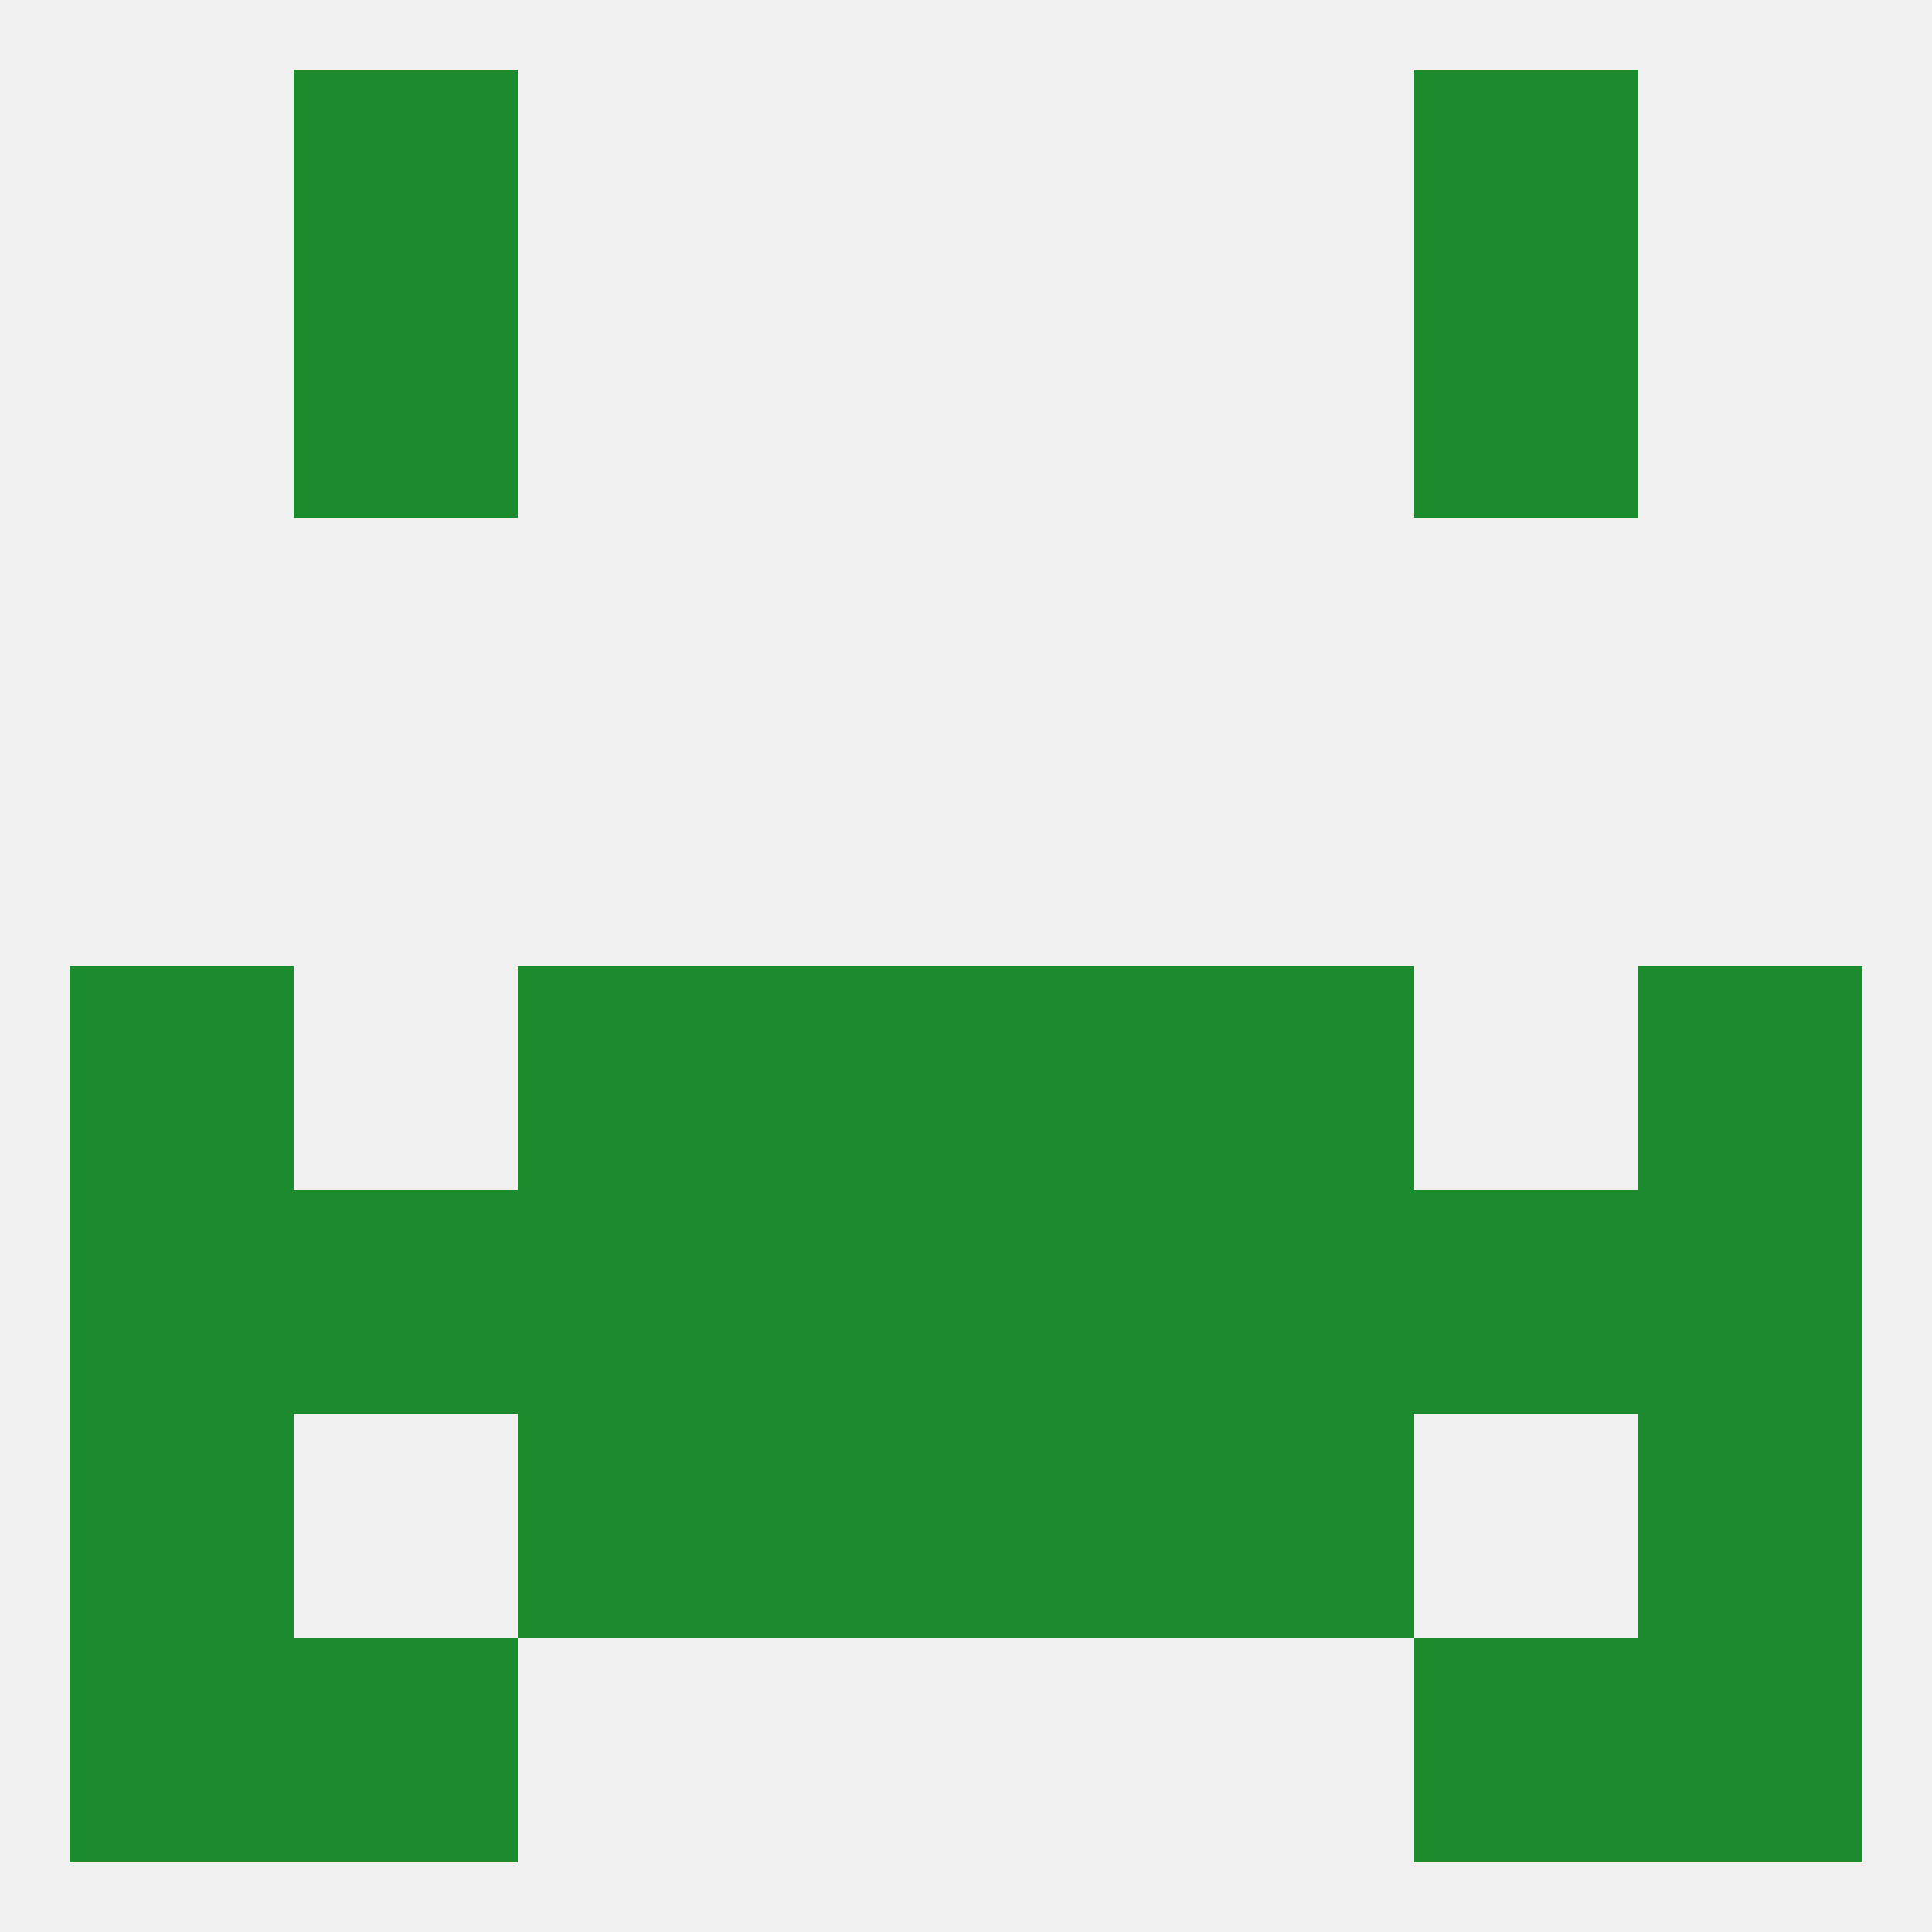 
<!--   <?xml version="1.0"?> -->
<svg version="1.1" baseprofile="full" xmlns="http://www.w3.org/2000/svg" xmlns:xlink="http://www.w3.org/1999/xlink" xmlns:ev="http://www.w3.org/2001/xml-events" width="250" height="250" viewBox="0 0 250 250" >
	<rect width="100%" height="100%" fill="rgba(240,240,240,255)"/>

	<rect x="212" y="125" width="29" height="29" fill="rgba(28,139,45,255)"/>
	<rect x="96" y="125" width="29" height="29" fill="rgba(28,139,45,255)"/>
	<rect x="125" y="125" width="29" height="29" fill="rgba(28,139,45,255)"/>
	<rect x="67" y="125" width="29" height="29" fill="rgba(28,139,45,255)"/>
	<rect x="154" y="125" width="29" height="29" fill="rgba(28,139,45,255)"/>
	<rect x="9" y="125" width="29" height="29" fill="rgba(28,139,45,255)"/>
	<rect x="67" y="154" width="29" height="29" fill="rgba(28,139,45,255)"/>
	<rect x="154" y="154" width="29" height="29" fill="rgba(28,139,45,255)"/>
	<rect x="38" y="154" width="29" height="29" fill="rgba(28,139,45,255)"/>
	<rect x="183" y="154" width="29" height="29" fill="rgba(28,139,45,255)"/>
	<rect x="96" y="154" width="29" height="29" fill="rgba(28,139,45,255)"/>
	<rect x="9" y="154" width="29" height="29" fill="rgba(28,139,45,255)"/>
	<rect x="212" y="154" width="29" height="29" fill="rgba(28,139,45,255)"/>
	<rect x="125" y="154" width="29" height="29" fill="rgba(28,139,45,255)"/>
	<rect x="154" y="183" width="29" height="29" fill="rgba(28,139,45,255)"/>
	<rect x="9" y="183" width="29" height="29" fill="rgba(28,139,45,255)"/>
	<rect x="212" y="183" width="29" height="29" fill="rgba(28,139,45,255)"/>
	<rect x="96" y="183" width="29" height="29" fill="rgba(28,139,45,255)"/>
	<rect x="125" y="183" width="29" height="29" fill="rgba(28,139,45,255)"/>
	<rect x="67" y="183" width="29" height="29" fill="rgba(28,139,45,255)"/>
	<rect x="38" y="212" width="29" height="29" fill="rgba(28,139,45,255)"/>
	<rect x="183" y="212" width="29" height="29" fill="rgba(28,139,45,255)"/>
	<rect x="9" y="212" width="29" height="29" fill="rgba(28,139,45,255)"/>
	<rect x="212" y="212" width="29" height="29" fill="rgba(28,139,45,255)"/>
	<rect x="38" y="9" width="29" height="29" fill="rgba(28,139,45,255)"/>
	<rect x="183" y="9" width="29" height="29" fill="rgba(28,139,45,255)"/>
	<rect x="38" y="38" width="29" height="29" fill="rgba(28,139,45,255)"/>
	<rect x="183" y="38" width="29" height="29" fill="rgba(28,139,45,255)"/>
</svg>